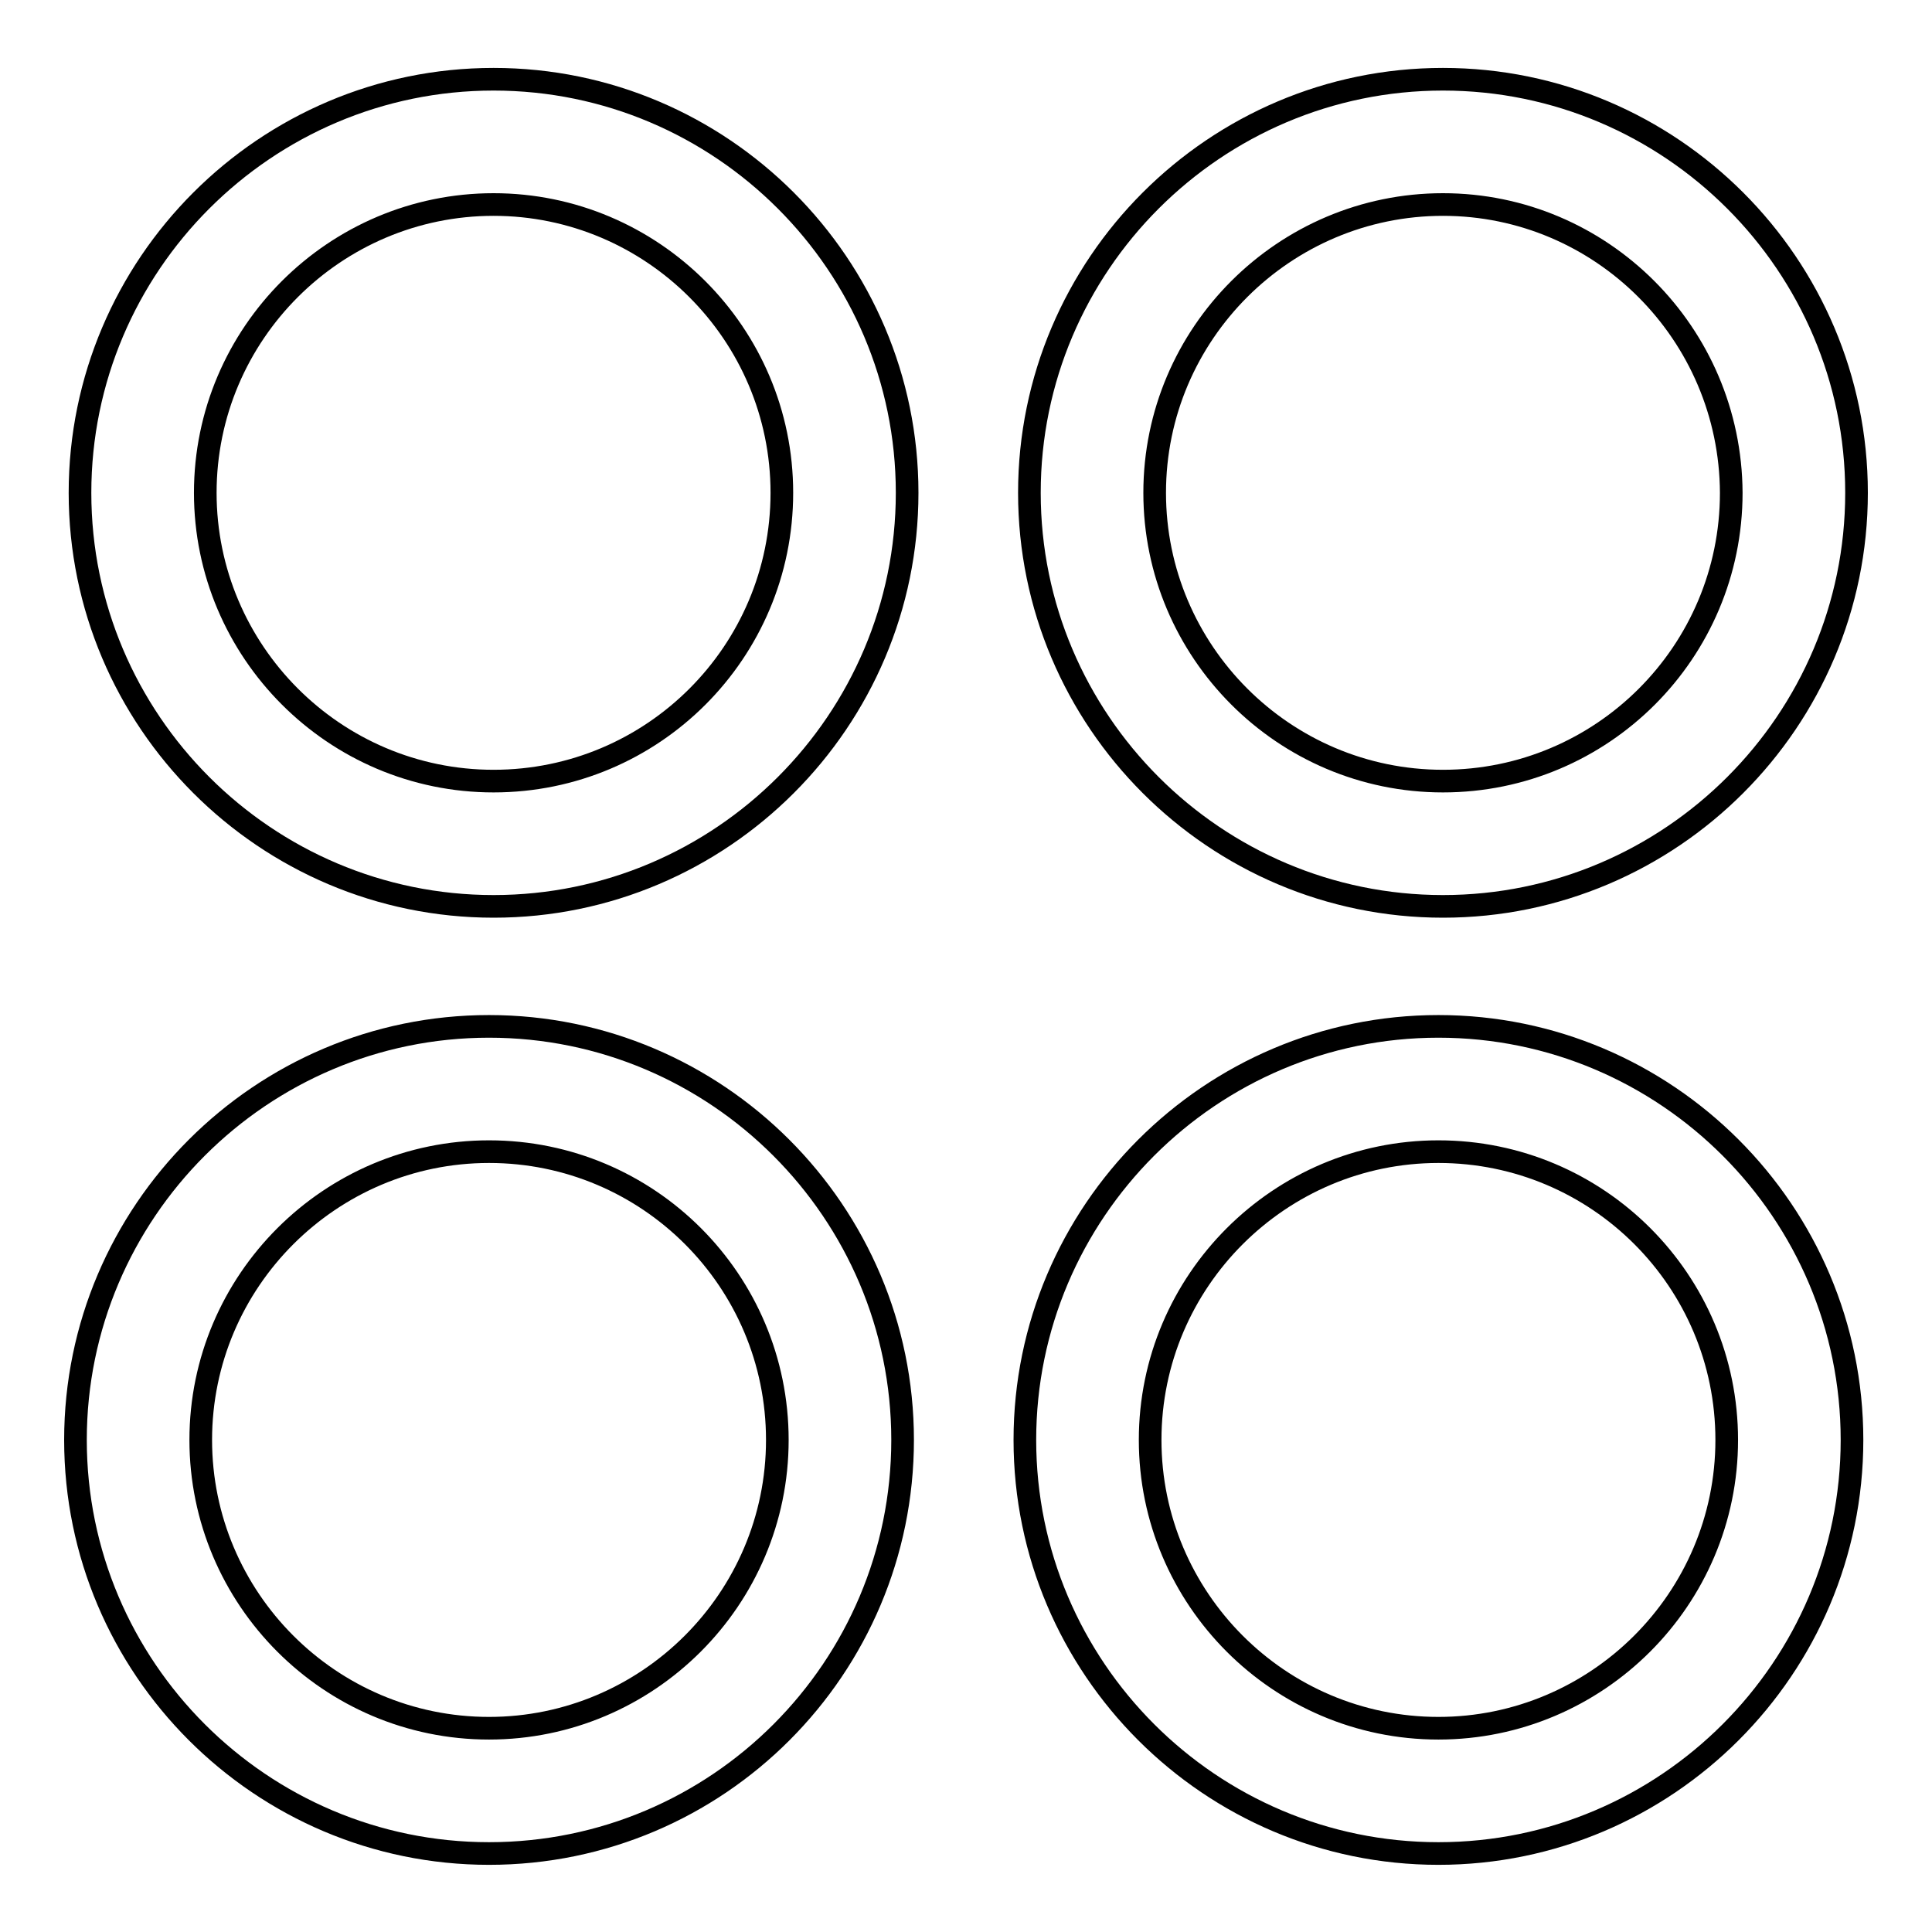 <?xml version="1.0" encoding="utf-8"?>
<!-- Svg Vector Icons : http://www.onlinewebfonts.com/icon -->
<!DOCTYPE svg PUBLIC "-//W3C//DTD SVG 1.1//EN" "http://www.w3.org/Graphics/SVG/1.1/DTD/svg11.dtd">
<svg version="1.1" xmlns="http://www.w3.org/2000/svg" xmlns:xlink="http://www.w3.org/1999/xlink" x="0px" y="0px" viewBox="0 0 256 256" enable-background="new 0 0 256 256" xml:space="preserve">
<g><g><path stroke-width="3" fill-opacity="0" stroke="#000000"  d="M65.4,120.1c-30.2,0-54.8-24.6-54.8-54.8c0-30.2,24.6-54.8,54.8-54.8c30.2,0,54.8,24.6,54.8,54.8C120.2,95.5,95.6,120.1,65.4,120.1z M65.4,27.1c-21,0-38.2,17.1-38.2,38.2c0,21,17.1,38.2,38.2,38.2s38.2-17.1,38.2-38.2C103.6,44.2,86.4,27.1,65.4,27.1z"/><path stroke-width="3" fill-opacity="0" stroke="#000000"  d="M191.2,120.1c-30.2,0-54.8-24.6-54.8-54.8c0-30.2,24.6-54.8,54.8-54.8c30.2,0,54.8,24.6,54.8,54.8C246,95.5,221.4,120.1,191.2,120.1z M191.2,27.1c-21,0-38.2,17.1-38.2,38.2c0,21,17.1,38.2,38.2,38.2s38.2-17.1,38.2-38.2C229.3,44.2,212.2,27.1,191.2,27.1z"/><path stroke-width="3" fill-opacity="0" stroke="#000000"  d="M64.8,245.6C34.6,245.6,10,221,10,190.8s24.6-54.8,54.8-54.8c30.2,0,54.8,24.6,54.8,54.8S95.1,245.6,64.8,245.6z M64.8,152.6c-21,0-38.2,17.1-38.2,38.2c0,21,17.1,38.2,38.2,38.2c21,0,38.2-17.1,38.2-38.2C103,169.7,85.9,152.6,64.8,152.6z"/><path stroke-width="3" fill-opacity="0" stroke="#000000"  d="M190.6,245.6c-30.2,0-54.8-24.6-54.8-54.8c0-30.2,24.6-54.8,54.8-54.8c30.2,0,54.8,24.6,54.8,54.8C245.4,221,220.8,245.6,190.6,245.6z M190.6,152.6c-21,0-38.2,17.1-38.2,38.2c0,21,17.1,38.2,38.2,38.2c21,0,38.2-17.1,38.2-38.2C228.8,169.7,211.7,152.6,190.6,152.6z"/></g></g>
</svg>